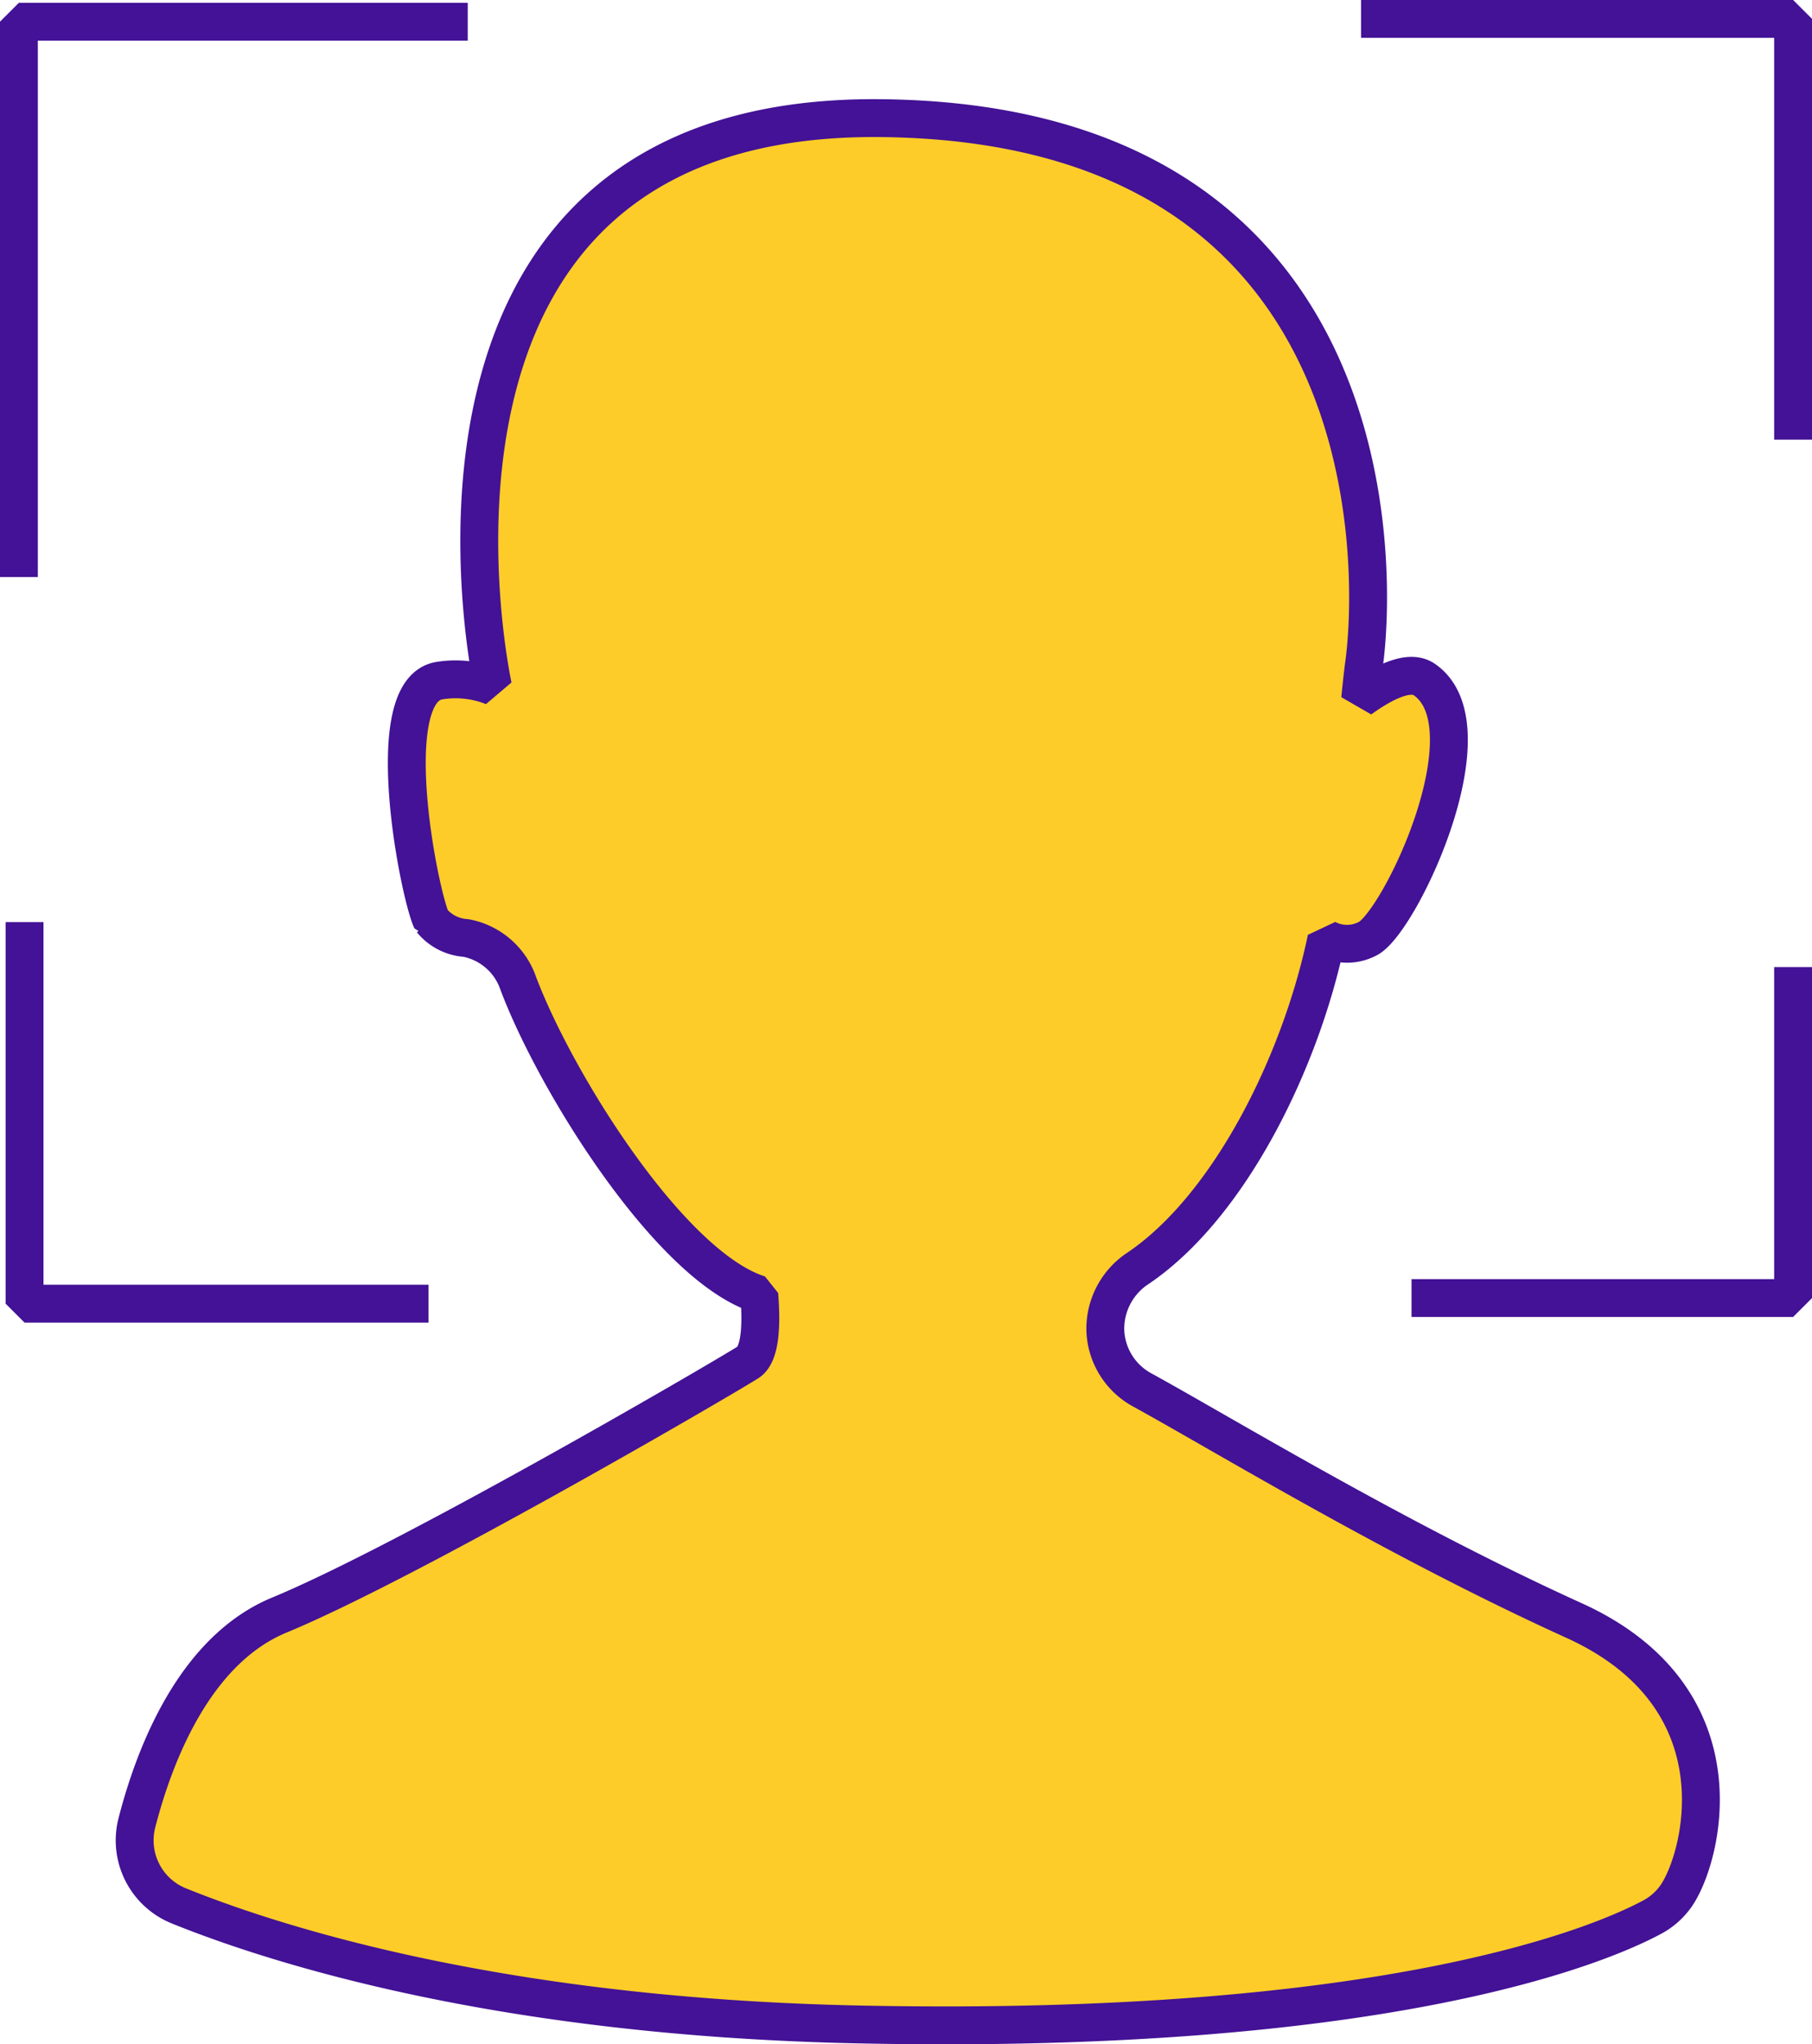 <svg xmlns="http://www.w3.org/2000/svg" viewBox="0 0 102.62 115.77"><g id="Layer_2" data-name="Layer 2"><g id="Calque_6" data-name="Calque 6"><path d="M89.16,91.78C79,87.17,69.1,81.13,64.68,78.71a4,4,0,0,1-2.08-3.33h0a4.09,4.09,0,0,1,1.86-3.56c5.18-3.51,9.21-11.69,10.66-18.66a2.5,2.5,0,0,0,2.44-.06c1.91-1.27,6.91-12,3.1-14.62-.86-.59-2.34.18-3.63,1.11.08-.79.15-1.44.21-1.9.72-5,1.67-30.74-27.4-31S27.92,38.88,27.92,38.88v0a5.72,5.72,0,0,0-3-.34c-3.49.48-1.19,12.07-.48,13.58a2.74,2.74,0,0,0,1.95,1,3.9,3.9,0,0,1,2.89,2.38C31.35,61.14,37.93,71.71,43,73.31c.14,1.73.07,3.42-.65,3.85-1.58,1-19.22,11.28-26.52,14.3-4.85,2-7.11,8-8.08,11.78a4,4,0,0,0,2.37,4.69c5.44,2.2,18.21,6.31,38.59,6.72,30,.61,42-4.54,44.86-6.08a3.88,3.88,0,0,0,1.31-1.14C96.36,105.42,98.93,96.23,89.16,91.78Z" style="fill:#fdcc28;stroke:#431296;stroke-linejoin:bevel;stroke-width:2.145px"/><polyline points="77.08 1.07 101.55 1.07 101.55 24.9" style="fill:none;stroke:#431296;stroke-linejoin:bevel;stroke-width:2.145px"/><polyline points="101.55 54.77 101.55 73.51 79.94 73.51" style="fill:none;stroke:#431296;stroke-linejoin:bevel;stroke-width:2.145px"/><polyline points="24.27 73.83 1.39 73.83 1.39 52.22" style="fill:none;stroke:#431296;stroke-linejoin:bevel;stroke-width:2.145px"/><polyline points="1.07 32.68 1.07 1.23 26.49 1.23" style="fill:none;stroke:#431296;stroke-linejoin:bevel;stroke-width:2.145px"/></g></g></svg>